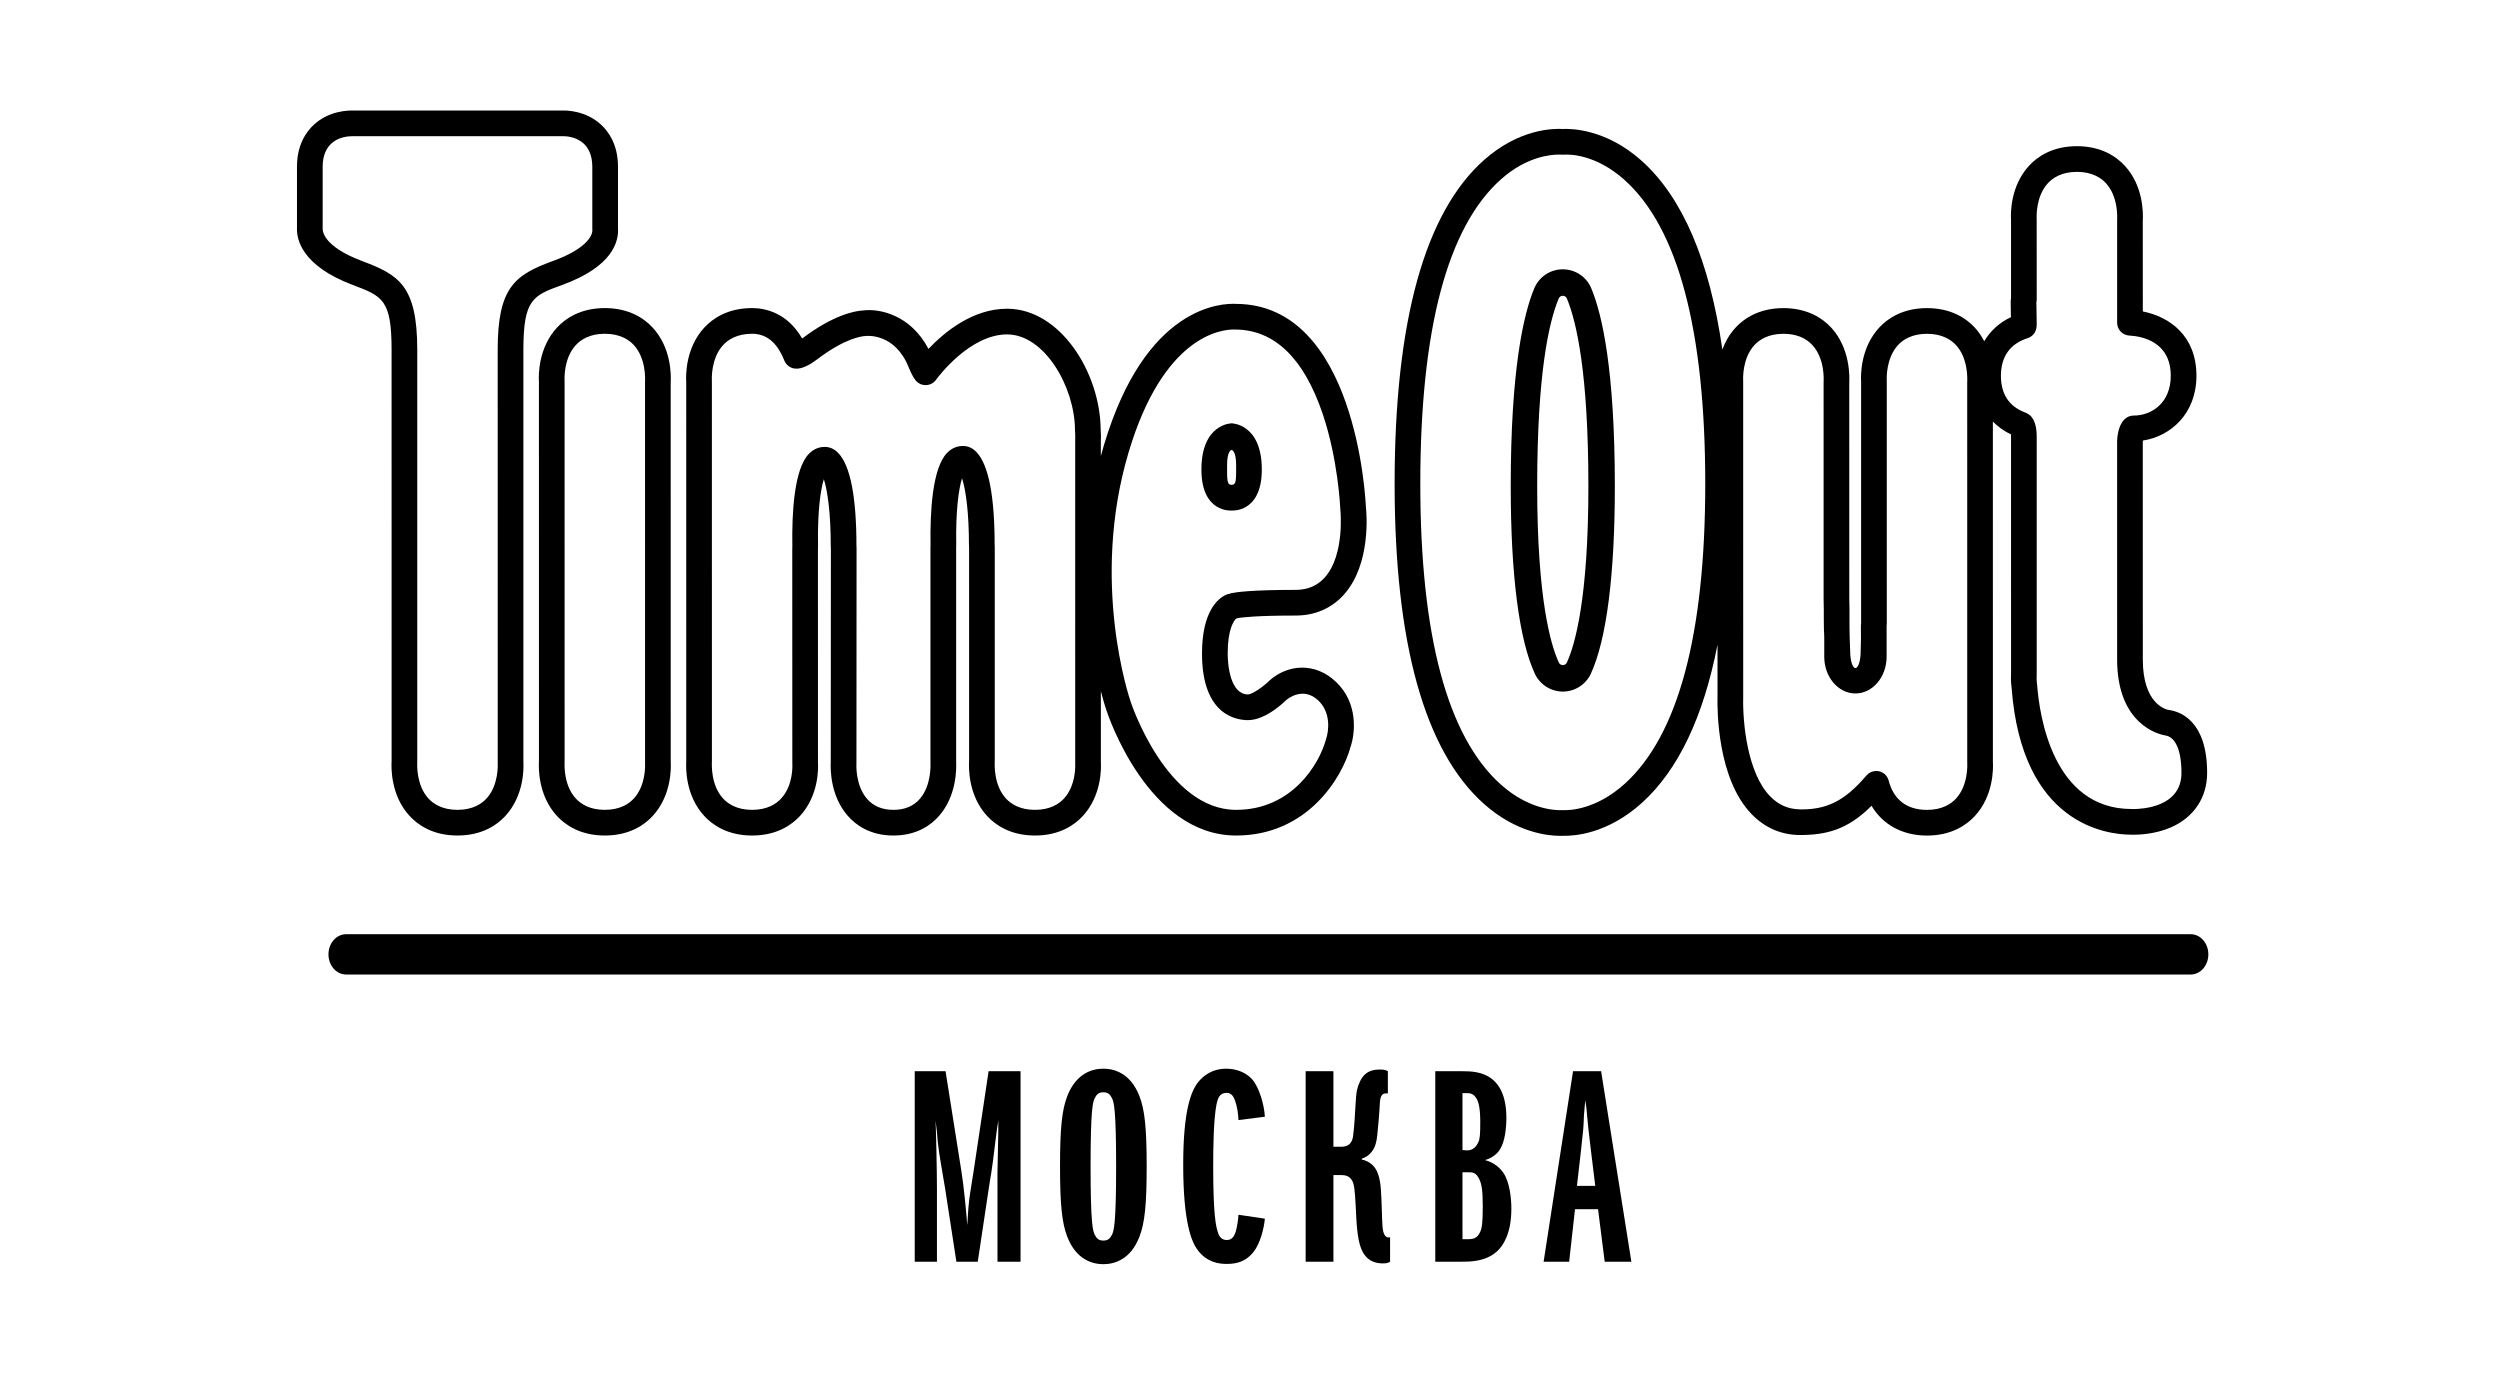 <?xml version="1.0" encoding="UTF-8"?> <svg xmlns="http://www.w3.org/2000/svg" width="362" height="201" viewBox="0 0 362 201" fill="none"><path d="M317.221 141.109H50.112C48.704 141.109 47.562 139.804 47.562 138.192C47.562 136.581 48.704 135.275 50.112 135.275H317.221C318.628 135.275 319.769 136.581 319.769 138.192C319.769 139.804 318.628 141.109 317.221 141.109Z" fill="black"></path><path d="M72.066 50.664L72.07 110.4C72.09 110.732 72.217 113.706 70.438 115.632C69.751 116.378 68.466 117.266 66.243 117.266C64.019 117.266 62.734 116.378 62.047 115.632C60.271 113.708 60.395 110.732 60.419 110.287V50.664C60.419 41.251 57.661 39.771 52.375 37.775C46.786 35.667 46.71 33.427 46.721 33.106V24.135C46.721 22.327 47.398 21.32 47.966 20.795C49.022 19.815 50.454 19.722 51.001 19.722C51.085 19.722 51.149 19.724 51.186 19.726L81.386 19.723C81.699 19.711 83.33 19.692 84.519 20.794C85.087 21.32 85.766 22.327 85.766 24.135V33.035C85.766 33.092 85.769 33.15 85.773 33.207C85.877 34.33 84.455 36.2 80.109 37.776C74.517 39.804 72.066 41.636 72.066 50.664ZM81.377 41.272C88.733 38.604 89.633 34.958 89.485 32.959V24.135C89.485 20.986 88.158 19.096 87.047 18.066C84.826 16.008 82.019 15.97 81.301 16.007L51.277 16.01C50.474 15.974 47.666 16.002 45.438 18.067C44.327 19.096 43.002 20.986 43.002 24.135L43.003 33.034C42.943 34.568 43.609 38.443 51.062 41.255C55.393 42.89 56.701 43.384 56.701 50.664L56.705 110.175C56.635 111.31 56.622 115.236 59.313 118.154C60.503 119.444 62.673 120.984 66.243 120.984C69.813 120.984 71.982 119.444 73.171 118.154C75.869 115.232 75.851 111.307 75.785 110.287V50.664C75.785 43.3 77.194 42.79 81.377 41.272Z" fill="black"></path><path d="M177.998 85.986C177.797 86.016 177.606 86.079 177.432 86.168C176.381 86.682 174.05 88.512 174.05 94.626C174.05 103.718 179.198 104.275 180.73 104.275C183.372 104.275 186.197 101.422 186.229 101.382C186.328 101.295 188.653 99.28 190.918 101.458C192.701 103.171 192.438 105.774 192.013 107.028C191.034 110.676 187.05 117.267 178.99 117.267C168.945 117.267 163.802 101.871 163.74 101.672C163.496 100.967 157.852 84.203 163.416 65.514C168.437 48.655 176.776 47.712 178.633 47.712C178.744 47.712 178.83 47.716 178.893 47.719C184.542 47.752 188.788 51.85 191.514 59.896C193.744 66.479 194.056 73.308 194.077 73.726C194.085 73.791 194.781 80.334 191.817 83.628C190.754 84.812 189.34 85.414 187.618 85.414C181.177 85.414 178.954 85.748 178.298 85.892C178.2 85.914 178.097 85.946 177.998 85.986ZM154.06 115.634C153.373 116.379 152.088 117.267 149.864 117.267C147.641 117.267 146.356 116.379 145.668 115.632C143.89 113.707 144.017 110.734 144.041 110.287V79.251C144.041 79.163 144.037 78.99 144.024 78.902C144.024 71.798 143.137 67.274 141.386 65.454C140.824 64.871 140.17 64.576 139.445 64.576C138.554 64.576 137.776 64.916 137.13 65.588C135.002 67.799 134.658 74.07 134.744 79.011C134.734 79.086 134.73 79.16 134.73 79.235V110.287C134.73 110.306 134.741 110.322 134.741 110.339C134.741 110.359 134.732 110.375 134.733 110.394C134.752 110.731 134.873 113.738 133.193 115.676C132.278 116.731 130.993 117.267 129.37 117.267C127.749 117.267 126.464 116.731 125.549 115.676C123.87 113.742 123.99 110.771 124.01 110.439C124.01 110.42 124.001 110.404 124.002 110.386C124.002 110.367 124.013 110.352 124.013 110.334L124.03 79.388C124.03 79.299 124.025 79.126 124.013 79.038C124.013 71.934 123.126 67.41 121.376 65.591C120.814 65.007 120.16 64.711 119.433 64.711C118.544 64.711 117.765 65.052 117.12 65.724C114.992 67.934 114.648 74.206 114.732 79.147C114.724 79.222 114.72 79.296 114.72 79.371L114.728 110.47C114.76 111.002 114.836 113.755 113.102 115.634C112.414 116.379 111.13 117.267 108.906 117.267C106.684 117.267 105.398 116.379 104.71 115.632C102.933 113.707 103.06 110.734 103.084 110.287L103.081 55.194C103.06 54.862 102.933 51.89 104.712 49.962C105.398 49.216 106.684 48.328 108.905 48.328C110.757 48.328 112.204 49.355 113.205 51.379C113.22 51.411 113.289 51.56 113.306 51.591C113.396 51.784 113.481 51.982 113.561 52.186C113.632 52.367 113.732 52.536 113.856 52.688C113.894 52.734 113.956 52.8 113.997 52.842C114.276 53.12 114.636 53.303 115.024 53.364C116.084 53.534 117.39 52.744 118.297 52.055C122.354 48.963 124.746 48.691 125.317 48.655C125.489 48.634 129.59 48.176 131.588 53.216C131.885 53.967 132.205 54.572 132.537 55.019C132.922 55.536 133.546 55.815 134.192 55.759C134.748 55.711 135.246 55.415 135.558 54.963C135.842 54.575 140.44 48.422 145.825 48.422C151.228 48.422 155.622 55.994 155.66 62.263C155.66 62.311 155.662 62.358 155.666 62.404C155.713 62.988 155.696 63.42 155.688 63.64L155.69 110.4C155.71 110.734 155.838 113.707 154.06 115.634ZM179.257 89.494C179.832 89.398 181.934 89.132 187.618 89.132C190.401 89.132 192.81 88.088 194.584 86.115C198.582 81.67 197.868 74.152 197.784 73.439C197.733 72.24 196.337 44.102 179.013 44.003C176.86 43.884 165.861 44.272 159.852 64.452C159.693 64.983 159.544 65.511 159.402 66.039V63.743C159.414 63.522 159.436 62.935 159.377 62.172C159.297 53.911 153.501 44.703 145.825 44.703C140.838 44.703 136.733 48.103 134.441 50.523C131.845 45.554 127.304 44.65 124.986 44.954C123.862 45.012 120.764 45.531 116.153 49.014C113.942 45.204 110.704 44.611 108.905 44.61C105.336 44.611 103.168 46.148 101.978 47.44C99.282 50.362 99.3 54.288 99.365 55.308L99.369 110.174C99.3 111.308 99.282 115.234 101.977 118.154C103.168 119.446 105.337 120.984 108.906 120.984C112.477 120.984 114.645 119.446 115.836 118.155C118.524 115.243 118.508 111.362 118.442 110.355L118.437 79.46C118.45 79.315 118.453 79.167 118.452 79.012C118.365 74.076 118.806 70.947 119.293 69.383C119.84 71.088 120.294 74.355 120.294 79.038C120.294 79.19 120.298 79.339 120.312 79.488L120.294 110.314C120.234 111.514 120.27 115.266 122.738 118.111C123.874 119.422 125.946 120.984 129.37 120.984C132.794 120.984 134.868 119.422 136.002 118.112C138.474 115.262 138.509 111.479 138.449 110.268V79.326C138.462 79.176 138.465 79.026 138.462 78.876C138.376 73.94 138.818 70.811 139.304 69.247C139.852 70.952 140.305 74.219 140.305 78.902C140.305 79.055 140.309 79.204 140.324 79.354L140.326 110.174C140.257 111.308 140.24 115.234 142.934 118.154C144.125 119.446 146.294 120.984 149.864 120.984C153.434 120.984 155.602 119.446 156.793 118.155C159.489 115.234 159.472 111.308 159.405 110.287V100.072C159.826 101.712 160.156 102.69 160.21 102.846C160.452 103.598 166.261 120.984 178.99 120.984C189.308 120.984 194.37 112.594 195.569 108.112C196.27 106.058 196.622 101.78 193.494 98.778C190.361 95.763 186.374 96.26 183.816 98.542C182.889 99.487 181.273 100.542 180.73 100.556C178.192 100.556 177.769 96.454 177.769 94.626C177.769 91.052 178.688 89.871 178.974 89.587C179.07 89.562 179.164 89.531 179.257 89.494Z" fill="black"></path><path d="M91.773 115.632C91.087 116.378 89.801 117.266 87.579 117.266C85.355 117.266 84.069 116.378 83.383 115.631C81.604 113.706 81.732 110.732 81.756 110.286L81.752 55.195C81.732 54.862 81.604 51.888 83.383 49.96C84.069 49.215 85.356 48.328 87.579 48.328C89.801 48.328 91.087 49.215 91.773 49.96C93.552 51.89 93.425 54.86 93.401 55.307L93.405 110.4C93.425 110.732 93.552 113.704 91.773 115.632ZM97.116 55.42C97.187 54.287 97.204 50.362 94.507 47.439C93.316 46.148 91.147 44.61 87.579 44.61C84.009 44.61 81.84 46.148 80.649 47.439C77.953 50.362 77.971 54.288 78.037 55.308L78.04 110.172C77.971 111.306 77.953 115.232 80.649 118.154C81.84 119.444 84.008 120.984 87.579 120.984C91.148 120.984 93.317 119.444 94.507 118.154C97.204 115.232 97.187 111.306 97.12 110.286L97.116 55.42Z" fill="black"></path><path d="M226.291 42.827C226.033 42.827 225.802 42.982 225.702 43.221C224.279 46.626 222.585 54.11 222.585 70.426C222.585 86.743 224.55 93.415 225.722 95.941C225.826 96.166 226.053 96.31 226.301 96.31H226.306C226.55 96.31 226.778 96.163 226.881 95.938C228.045 93.402 229.998 86.714 229.998 70.426C229.998 54.11 228.303 46.626 226.881 43.219C226.781 42.982 226.55 42.827 226.291 42.827ZM226.307 100.141H226.301C224.566 100.141 222.975 99.125 222.246 97.553C219.962 92.627 218.754 83.247 218.754 70.426C218.754 53.477 220.61 45.473 222.166 41.743C222.863 40.075 224.483 38.997 226.291 38.997C228.099 38.997 229.719 40.075 230.415 41.743C231.973 45.473 233.829 53.477 233.829 70.426C233.829 83.221 232.63 92.595 230.363 97.535C229.639 99.115 228.047 100.138 226.31 100.141H226.307Z" fill="black"></path><path d="M178.357 70.206H178.317C177.642 70.206 177.682 69.43 177.682 67.338C177.682 65.246 178.317 65.155 178.317 65.155H178.357C178.357 65.155 178.992 65.246 178.992 67.338C178.992 69.43 179.032 70.206 178.357 70.206ZM178.337 61.298C178.337 61.298 173.965 61.319 173.965 67.997C173.965 74.321 178.337 73.925 178.337 73.925C178.337 73.925 182.71 74.321 182.71 67.997C182.71 61.319 178.337 61.298 178.337 61.298Z" fill="black"></path><path d="M312.827 116.41C311.248 117.09 309.491 117.149 308.968 117.15L308.657 117.145C297.221 117.145 295.308 103.523 294.98 99.222C294.873 98.485 294.904 97.843 294.916 97.609V63.106C294.901 61.881 294.641 60.95 294.144 60.338C293.936 60.081 293.552 59.845 293.243 59.73C290.913 58.859 289.733 57.07 289.733 54.41C289.733 51.647 291.068 49.766 293.593 48.969C294.268 48.757 294.764 48.181 294.872 47.482C294.889 47.369 294.907 47.213 294.916 46.909L294.868 43.757C294.899 43.619 294.916 43.478 294.916 43.337L294.912 31.751C294.892 31.418 294.764 28.445 296.544 26.518C297.228 25.774 298.512 24.886 300.737 24.885C302.961 24.886 304.245 25.774 304.933 26.519C306.712 28.446 306.584 31.418 306.56 31.865V46.731C306.56 47.721 307.332 48.535 308.32 48.589C310.125 48.685 314.325 49.447 314.325 54.41C314.325 58.37 311.54 60.174 308.953 60.174C308.619 60.174 308.291 60.263 308.004 60.434C306.811 61.145 306.597 62.975 306.559 63.818L306.56 95.495C306.563 104.974 312.696 106.346 313.491 106.486C315.005 106.675 315.875 108.653 315.875 111.913C315.875 114.026 314.849 115.539 312.827 116.41ZM283.227 115.638C282.537 116.383 281.251 117.273 279.029 117.273C276.119 117.273 274.199 115.805 273.481 113.031C273.311 112.371 272.793 111.858 272.132 111.693C271.983 111.655 271.831 111.637 271.68 111.637C271.168 111.637 270.669 111.85 270.312 112.237L270.073 112.505C266.981 116.081 264.408 117.205 260.801 117.205C260.749 117.205 260.696 117.195 260.644 117.195C258.951 117.174 257.537 116.559 256.323 115.315C253.041 111.953 252.321 104.709 252.415 100.913L252.412 55.199C252.391 54.867 252.263 51.894 254.039 49.969C254.728 49.223 256.013 48.334 258.237 48.334C260.02 48.334 261.432 48.885 262.432 49.967C264.215 51.901 264.083 54.863 264.057 55.313L264.059 86.778C264.091 87.613 264.087 88.597 264.087 89.623C264.087 90.623 264.108 91.481 264.151 92.226V95.089C264.151 98.03 266.172 100.413 268.667 100.413C271.16 100.413 273.181 98.03 273.181 95.089V93.255C273.195 92.723 273.192 92.167 273.183 91.589L273.181 91.411V90.658C273.184 90.621 273.185 90.582 273.189 90.545C273.201 90.459 273.208 90.375 273.208 90.29L273.205 55.199C273.184 54.867 273.056 51.895 274.835 49.967C275.521 49.222 276.805 48.334 279.029 48.334C281.255 48.334 282.539 49.222 283.225 49.967C285.004 51.894 284.876 54.867 284.852 55.314L284.855 110.407C284.876 110.739 285.004 113.713 283.227 115.638ZM235.288 113.467C231.063 117.302 227.139 117.345 226.387 117.303C226.324 117.302 226.26 117.301 226.196 117.306C225.281 117.357 221.405 117.25 217.333 113.611C209.588 106.694 205.66 92.039 205.66 70.055C205.66 47.635 209.608 32.786 217.396 25.917C221.007 22.731 224.396 22.381 225.776 22.381C225.976 22.381 226.136 22.389 226.245 22.395C226.285 22.395 226.429 22.394 226.467 22.393C227.2 22.343 231.036 22.301 235.217 26.042C242.984 32.989 246.921 47.797 246.921 70.055C246.921 91.853 243.008 106.459 235.288 113.467ZM314.041 102.807C313.656 102.741 310.281 101.965 310.279 95.494L310.276 63.907C310.277 63.867 310.28 63.83 310.283 63.791C314.252 63.197 318.044 59.951 318.044 54.41C318.044 48.626 314.175 45.875 310.279 45.097L310.276 31.978C310.344 30.845 310.361 26.918 307.668 23.998C306.479 22.707 304.309 21.167 300.737 21.167C297.164 21.167 294.996 22.707 293.809 23.997C291.113 26.917 291.131 30.845 291.197 31.865V43.161C291.16 43.39 291.144 43.619 291.149 43.838L291.181 45.926C289.509 46.714 288.2 47.914 287.315 49.411C286.961 48.737 286.532 48.067 285.96 47.446C284.769 46.155 282.6 44.617 279.029 44.615C275.459 44.617 273.291 46.155 272.1 47.446C269.405 50.369 269.424 54.294 269.489 55.314V90.174C269.467 90.359 269.456 90.55 269.456 90.762L269.464 91.635C269.469 91.915 269.471 92.178 269.471 92.429V92.443C269.469 93.045 269.455 93.561 269.431 94.01L269.424 94.326C269.424 95.655 269.084 96.733 268.667 96.733C268.248 96.733 267.908 95.655 267.908 94.326L267.841 92.557C267.84 92.533 267.839 92.51 267.839 92.486L267.837 92.465C267.801 91.378 267.803 90.323 267.805 89.615C267.808 88.553 267.809 87.517 267.776 86.706L267.772 55.43C267.824 54.625 267.937 50.453 265.165 47.445C263.973 46.154 261.804 44.617 258.237 44.615C254.668 44.617 252.499 46.155 251.305 47.446C250.393 48.435 249.792 49.541 249.399 50.609C247.548 37.742 243.633 28.581 237.697 23.27C232.531 18.649 227.451 18.618 226.301 18.677C224.82 18.589 219.965 18.691 214.936 23.127C206.313 30.734 201.941 46.522 201.941 70.055C201.941 93.143 206.287 108.731 214.857 116.385C219.548 120.578 224.145 121.031 225.905 121.031C226.067 121.031 226.205 121.027 226.321 121.022C227.828 121.067 232.727 120.813 237.787 116.221C243.009 111.481 246.653 103.822 248.696 93.341V100.867C248.648 102.815 248.663 112.79 253.661 117.913C255.553 119.851 257.86 120.861 260.52 120.913C264.408 120.913 267.487 120.191 270.999 116.681C272.636 119.422 275.484 120.99 279.029 120.99C282.597 120.99 284.767 119.451 285.959 118.161C288.655 115.241 288.636 111.314 288.571 110.293L288.568 61.043C289.303 61.787 290.168 62.422 291.188 62.898C291.193 62.966 291.196 63.042 291.197 63.126L291.2 97.494C291.179 97.827 291.149 98.714 291.285 99.629C292.768 119.333 304.959 120.863 308.629 120.863L308.924 120.869H308.953C309.833 120.869 312.113 120.767 314.296 119.826C317.664 118.378 319.593 115.494 319.593 111.913C319.593 104.33 315.651 103.01 314.041 102.807Z" fill="black"></path><path d="M144.437 182.695V172.241C144.437 169.626 144.397 170.913 144.517 165.725C144.558 164.358 144.558 163.393 144.558 162.227C144.437 163.031 144.316 163.674 144.156 165.082C143.512 170.511 143.512 169.747 143.15 172.241L141.581 182.695H138.485L136.837 171.999C136.434 169.465 136.032 167.575 135.79 165.363C135.71 164.438 135.67 163.755 135.469 162.227C135.55 163.915 135.67 169.786 135.67 172.119V182.695H132.453V155.109H136.917L139.209 169.586C139.53 171.477 139.933 175.618 140.054 177.387C140.054 177.226 140.094 177.065 140.094 176.905C140.134 176.261 140.174 175.658 140.214 175.015C140.336 173.366 140.617 171.918 140.978 169.586L143.15 155.109H147.774V182.695H144.437Z" fill="black"></path><path d="M158.519 178.792C158.8 179.355 159.123 179.636 159.766 179.636C160.41 179.636 160.731 179.355 161.012 178.792C161.294 178.229 161.615 177.184 161.615 168.9C161.615 160.616 161.294 159.571 161.012 159.008C160.731 158.444 160.41 158.163 159.766 158.163C159.123 158.163 158.8 158.444 158.519 159.008C158.238 159.571 157.916 160.616 157.916 168.9C157.916 177.184 158.238 178.229 158.519 178.792ZM164.994 158.727C165.758 160.696 166.039 163.351 166.039 168.9C166.039 174.449 165.758 177.103 164.994 179.073C163.707 182.412 161.334 183.055 159.766 183.055C158.198 183.055 155.824 182.412 154.538 179.073C153.774 177.103 153.492 174.449 153.492 168.9C153.492 163.351 153.774 160.696 154.538 158.727C155.824 155.388 158.198 154.745 159.766 154.745C161.334 154.745 163.707 155.388 164.994 158.727Z" fill="black"></path><path d="M183.151 176.461C183.029 177.909 182.467 180.04 181.543 181.246C180.416 182.694 179.049 183.016 177.641 183.016C176.435 183.016 174.745 182.774 173.419 181.005C172.575 179.88 171.328 177.105 171.328 168.66C171.328 160.818 172.455 157.964 173.54 156.636C174.103 155.952 175.349 154.746 177.561 154.746C179.169 154.746 180.497 155.389 181.3 156.274C182.347 157.441 183.071 160.014 183.151 161.702L179.331 162.185C179.291 161.341 179.169 160.296 178.848 159.41C178.647 158.848 178.365 158.245 177.601 158.245C176.556 158.245 176.315 159.129 176.153 159.893C175.711 162.145 175.671 166.288 175.671 169.022C175.671 175.817 176.073 177.506 176.275 178.19C176.435 178.793 176.716 179.557 177.641 179.557C178.405 179.557 178.727 178.994 178.928 178.35C179.129 177.708 179.291 176.622 179.331 175.898L183.151 176.461Z" fill="black"></path><path d="M193.08 166.048H194.207C195.613 166.048 195.855 165.083 195.936 164.44C196.136 162.751 196.176 161.786 196.257 160.338C196.337 159.051 196.377 158.368 196.499 157.804C196.699 156.96 197.101 156.075 197.624 155.594C198.348 154.91 199.273 154.87 199.876 154.87C200.359 154.87 200.6 154.91 200.963 155.11V158.327H200.721C200.359 158.327 199.836 158.368 199.796 159.855C199.756 160.862 199.515 163.716 199.433 164.319C199.353 165.164 199.192 166.048 198.629 166.772C198.308 167.215 197.785 167.576 197.181 167.778V167.898C198.791 168.26 199.313 169.346 199.555 170.03C199.997 171.316 199.997 172.886 200.077 174.895C200.157 177.388 200.157 178.234 200.479 178.796C200.761 179.279 201.123 179.199 201.284 179.158V182.696C200.963 182.898 200.721 182.938 200.239 182.938C199.475 182.938 197.905 182.818 197.101 180.807C196.539 179.399 196.417 177.228 196.297 174.492C196.176 172.362 196.096 171.518 195.815 170.995C195.412 170.271 194.809 170.15 194.207 170.15H193.08V182.696H189.059V155.11H193.08V166.048Z" fill="black"></path><path d="M212.452 179.438C213.296 179.438 213.9 179.358 214.341 178.353C214.583 177.83 214.704 177.026 214.704 174.733C214.704 172.361 214.543 171.477 214.221 170.793C213.699 169.667 213.176 169.747 212.452 169.747H211.768V179.438H212.452ZM212.331 166.57C213.376 166.65 213.859 165.846 214.06 165.403C214.301 164.881 214.341 164.197 214.341 162.427C214.341 160.217 214.02 159.493 213.859 159.17C213.376 158.286 212.813 158.286 212.331 158.286H211.768V166.53L212.331 166.57ZM207.828 155.109H211.567C212.935 155.109 214.664 155.15 216.031 156.235C217.921 157.723 218.123 160.337 218.123 161.865C218.123 163.313 217.921 165.363 217.157 166.49C216.795 167.053 216.071 167.695 215.025 167.977C216.432 168.339 217.277 169.225 217.72 169.867C218.604 171.235 218.845 173.487 218.845 175.015C218.845 178.714 217.599 180.443 216.755 181.207C215.065 182.735 212.733 182.695 211.567 182.695H207.828V155.109Z" fill="black"></path><path d="M230.392 166.811C229.668 161.021 229.869 161.222 229.548 159.291C229.105 163.674 229.588 160.861 228.904 166.811L228.341 171.717H230.994L230.392 166.811ZM232.362 182.695L231.397 175.095H228.06L227.214 182.695H223.516L227.777 155.109H231.84L236.222 182.695H232.362Z" fill="black"></path></svg> 
